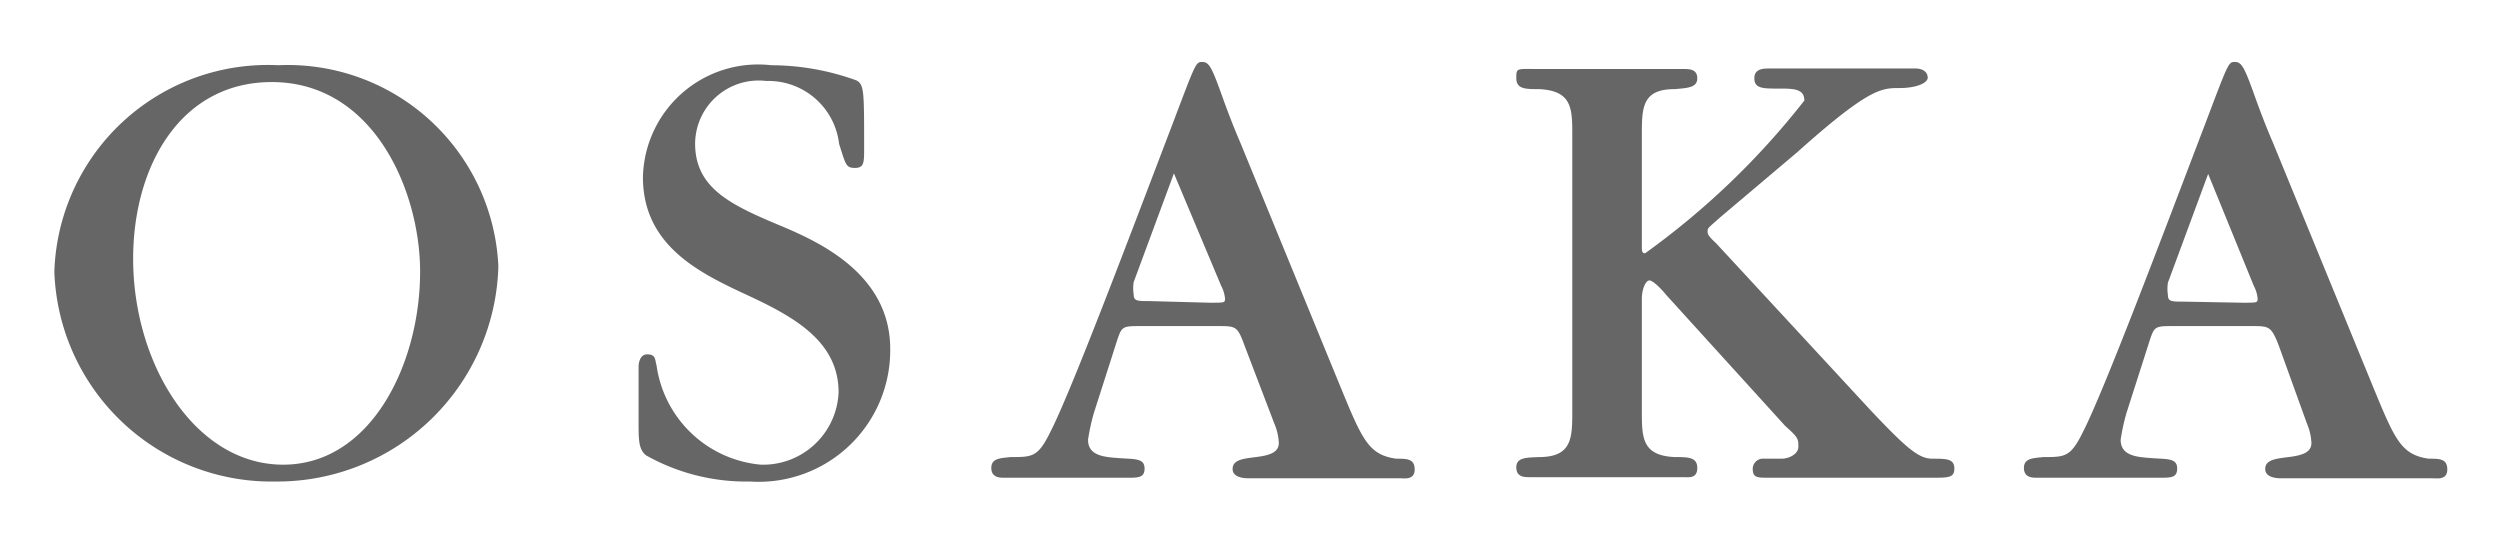 <svg xmlns="http://www.w3.org/2000/svg" viewBox="0 0 46 10"><defs><style>.cls-1{fill:#666;}</style></defs><title>nav_menu5_osaka</title><g id="レイヤー_2" data-name="レイヤー 2"><path class="cls-1" d="M5.08,8.86A4,4,0,0,1,1,5,3.93,3.93,0,0,1,5.12,1.2,3.88,3.88,0,0,1,9.17,4.9,4.07,4.07,0,0,1,5.08,8.86ZM5,1.51c-1.68,0-2.55,1.55-2.55,3.25,0,1.94,1.14,3.79,2.76,3.79S7.73,6.69,7.73,5C7.73,3.52,6.88,1.51,5,1.51Z"/><path class="cls-1" d="M13.8,8.86a3.76,3.76,0,0,1-1.91-.48c-.13-.1-.14-.26-.14-.56,0,0,0-.65,0-1.08,0,0,0-.22.16-.22s.14.1.17.2A2.13,2.13,0,0,0,14,8.55a1.39,1.39,0,0,0,1.43-1.33c0-.94-.82-1.39-1.68-1.79s-1.92-.9-1.92-2.17A2.12,2.12,0,0,1,14.19,1.2a4.63,4.63,0,0,1,1.57.28c.14.08.14.19.14,1.25,0,.26,0,.36-.17.36s-.17-.07-.29-.44A1.31,1.31,0,0,0,14.1,1.49a1.17,1.17,0,0,0-1.31,1.15c0,.85.7,1.15,1.66,1.55.67.29,1.93.88,1.93,2.23A2.42,2.42,0,0,1,13.8,8.86Z"/><path class="cls-1" d="M21,6c-.36,0-.36,0-.46.31l-.41,1.28a3.81,3.81,0,0,0-.11.5c0,.3.3.32.58.34s.46,0,.46.19-.14.17-.42.17c-.12,0-.83,0-1.17,0l-1,0c-.07,0-.23,0-.23-.18s.17-.18.36-.2c.4,0,.5,0,.73-.47.38-.74,1.44-3.55,2.23-5.62.44-1.16.44-1.18.56-1.18s.17.08.35.58c.12.34.25.67.35.9l1.87,4.56c.38.92.5,1.19,1,1.26.2,0,.34,0,.34.2s-.2.16-.28.16l-1.4,0c-.73,0-1.36,0-1.39,0s-.28,0-.28-.17.19-.19.43-.22.42-.08.42-.26a1,1,0,0,0-.08-.35L22.9,6.36C22.77,6,22.74,6,22.41,6Zm1.26-.43c.28,0,.28,0,.28-.08a.62.62,0,0,0-.07-.23L21.6,3.19l-.74,2a.74.74,0,0,0,0,.23c0,.12.07.12.29.12Z"/><path class="cls-1" d="M34.42,7.55c.68.72.89.89,1.14.89s.4,0,.4.18-.12.17-.46.17-.37,0-1.26,0c-1.22,0-1.51,0-1.71,0s-.28,0-.28-.17a.19.19,0,0,1,.17-.18l.36,0c.13,0,.31-.08.31-.22s0-.17-.24-.38L30.67,5.44c-.08-.1-.25-.28-.32-.28s-.14.16-.14.34V7.55c0,.5,0,.83.6.86.25,0,.42,0,.42.2s-.16.17-.25.17l-1.43,0-1.4,0c-.1,0-.25,0-.25-.18s.17-.18.42-.19c.61,0,.61-.36.61-.85V2.49c0-.49,0-.82-.61-.85-.25,0-.42,0-.42-.2s0-.17.44-.17c.76,0,1,0,1.24,0l1.4,0c.1,0,.25,0,.25.17s-.17.18-.42.2c-.6,0-.6.35-.6.85V4.54c0,.07,0,.12.06.12a14.33,14.33,0,0,0,2.93-2.81c0-.22-.2-.22-.48-.22s-.44,0-.44-.19.19-.18.31-.18l1.2,0,1.45,0c.16,0,.23.08.23.17s-.19.19-.52.19-.56,0-1.88,1.18L31.65,4c-.2.18-.23.19-.23.25s0,.08.16.23Z"/><path class="cls-1" d="M40,6c-.36,0-.36,0-.46.31l-.41,1.28a3.81,3.81,0,0,0-.11.5c0,.3.3.32.58.34s.46,0,.46.19-.14.17-.42.17c-.12,0-.83,0-1.17,0l-1,0c-.07,0-.23,0-.23-.18s.17-.18.36-.2c.4,0,.5,0,.73-.47.38-.74,1.44-3.55,2.23-5.62.44-1.16.44-1.18.56-1.18s.17.08.35.58c.12.34.25.67.35.9l1.87,4.56c.38.92.5,1.19,1,1.26.2,0,.34,0,.34.2s-.2.16-.28.16l-1.4,0c-.73,0-1.36,0-1.39,0s-.28,0-.28-.17.19-.19.43-.22.42-.08.42-.26a1,1,0,0,0-.08-.35l-.52-1.44C41.79,6,41.75,6,41.43,6Zm1.26-.43c.28,0,.28,0,.28-.08a.62.62,0,0,0-.07-.23l-.84-2.06-.74,2a.74.74,0,0,0,0,.23c0,.12.07.12.29.12Z"/></g></svg>